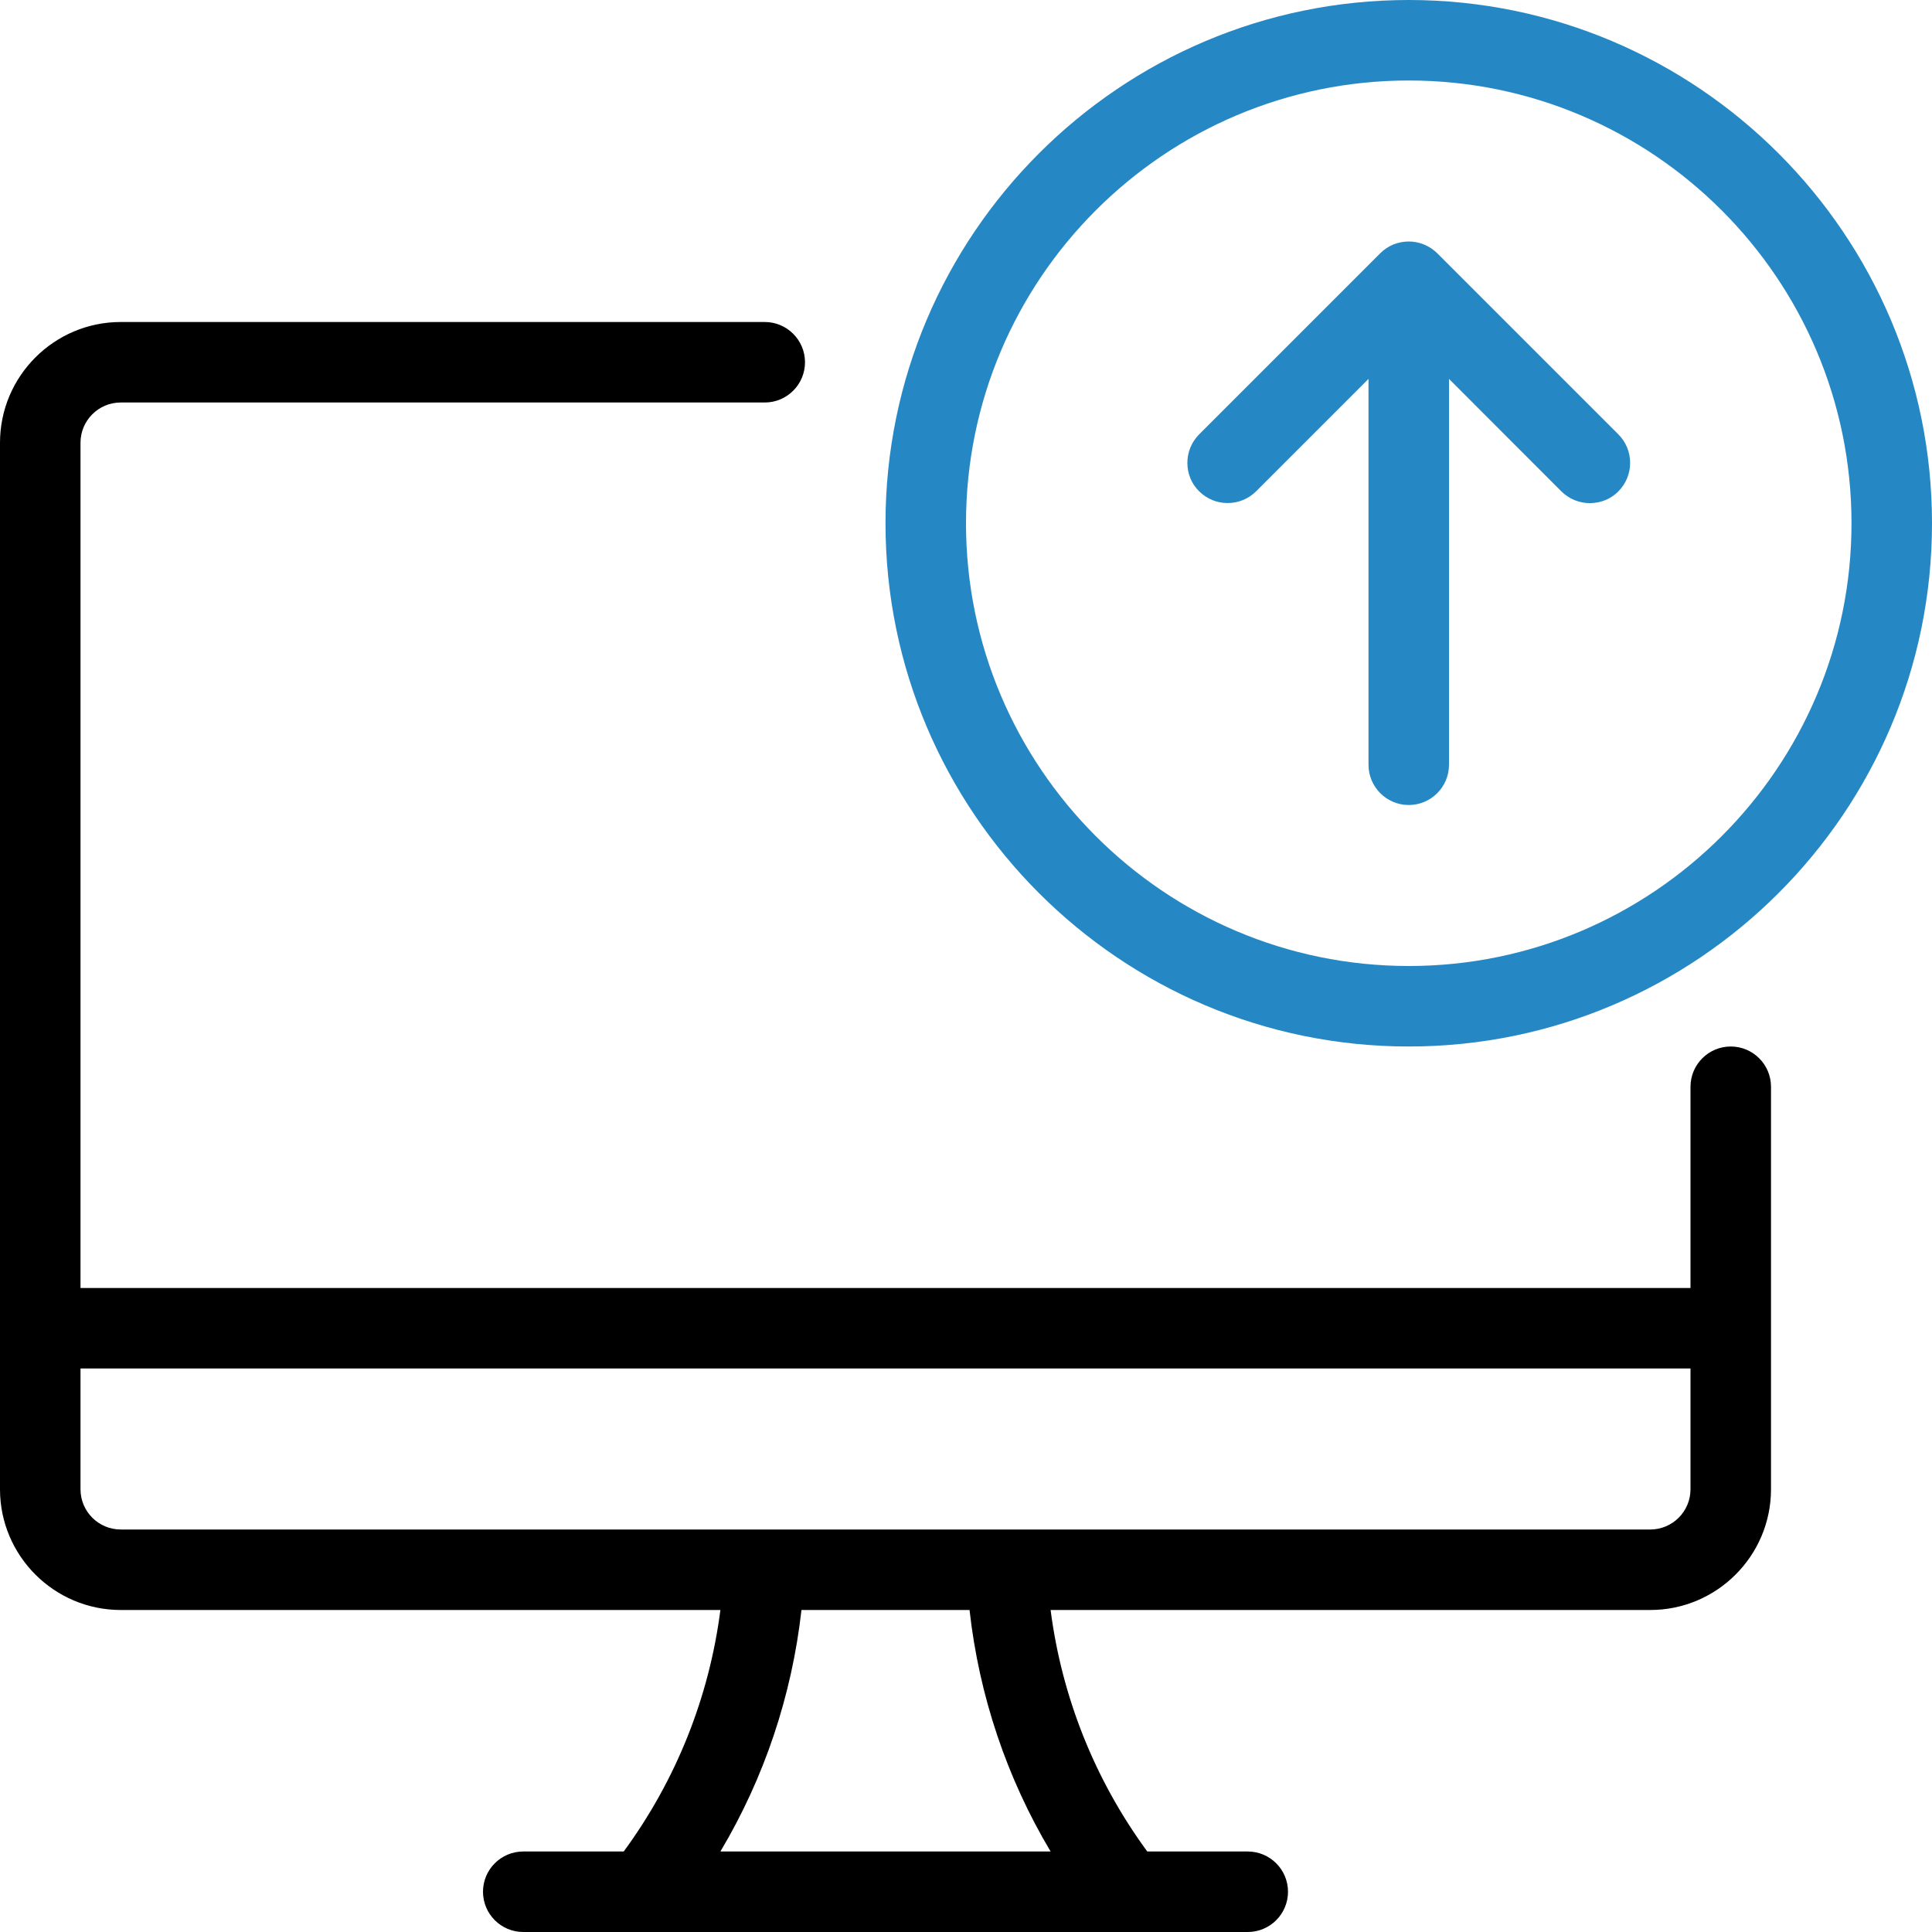 <svg width="48" height="48" viewBox="0 0 48 48" fill="none" xmlns="http://www.w3.org/2000/svg">
<path d="M35 26C27.832 26 22 20.168 22 13C22 5.832 27.832 0 35 0C42.168 0 48 5.832 48 13C48 20.168 42.168 26 35 26ZM35 2C28.934 2 24 6.934 24 13C24 19.066 28.934 24 35 24C41.066 24 46 19.066 46 13C46 6.934 41.066 2 35 2Z" fill="#2588C4"/>
<path d="M35 20C34.448 20 34 19.552 34 19V9.414L31.208 12.206C31.02 12.394 30.768 12.498 30.5 12.498C30.232 12.498 29.982 12.394 29.792 12.206C29.602 12.018 29.5 11.768 29.5 11.5C29.5 11.232 29.604 10.982 29.792 10.792L34.292 6.292C34.386 6.198 34.494 6.126 34.618 6.074C34.74 6.026 34.868 6 35 6C35.132 6 35.26 6.026 35.382 6.076C35.504 6.126 35.614 6.2 35.708 6.292L40.208 10.792C40.396 10.98 40.5 11.232 40.5 11.5C40.5 11.768 40.396 12.018 40.208 12.208C40.02 12.398 39.768 12.5 39.5 12.5C39.232 12.5 38.982 12.396 38.792 12.208L36 9.414V19C36 19.552 35.552 20 35 20Z" fill="#2588C4"/>
<path d="M13 48C12.448 48 12 47.552 12 47C12 46.448 12.448 46 13 46H15.496C16.794 44.232 17.618 42.174 17.898 40H3C1.346 40 0 38.654 0 37V11C0 9.346 1.346 8 3 8H19C19.552 8 20 8.448 20 9C20 9.552 19.552 10 19 10H3C2.448 10 2 10.448 2 11V32H42V27C42 26.448 42.448 26 43 26C43.552 26 44 26.448 44 27V37C44 38.654 42.654 40 41 40H26.102C26.382 42.172 27.206 44.232 28.504 46H31C31.552 46 32 46.448 32 47C32 47.552 31.552 48 31 48H13ZM26.102 46C25.014 44.176 24.324 42.126 24.088 40H19.912C19.674 42.126 18.986 44.176 17.898 46H26.102ZM2 37C2 37.552 2.448 38 3 38H41C41.552 38 42 37.552 42 37V34H2V37Z" fill="black"/>
</svg>
